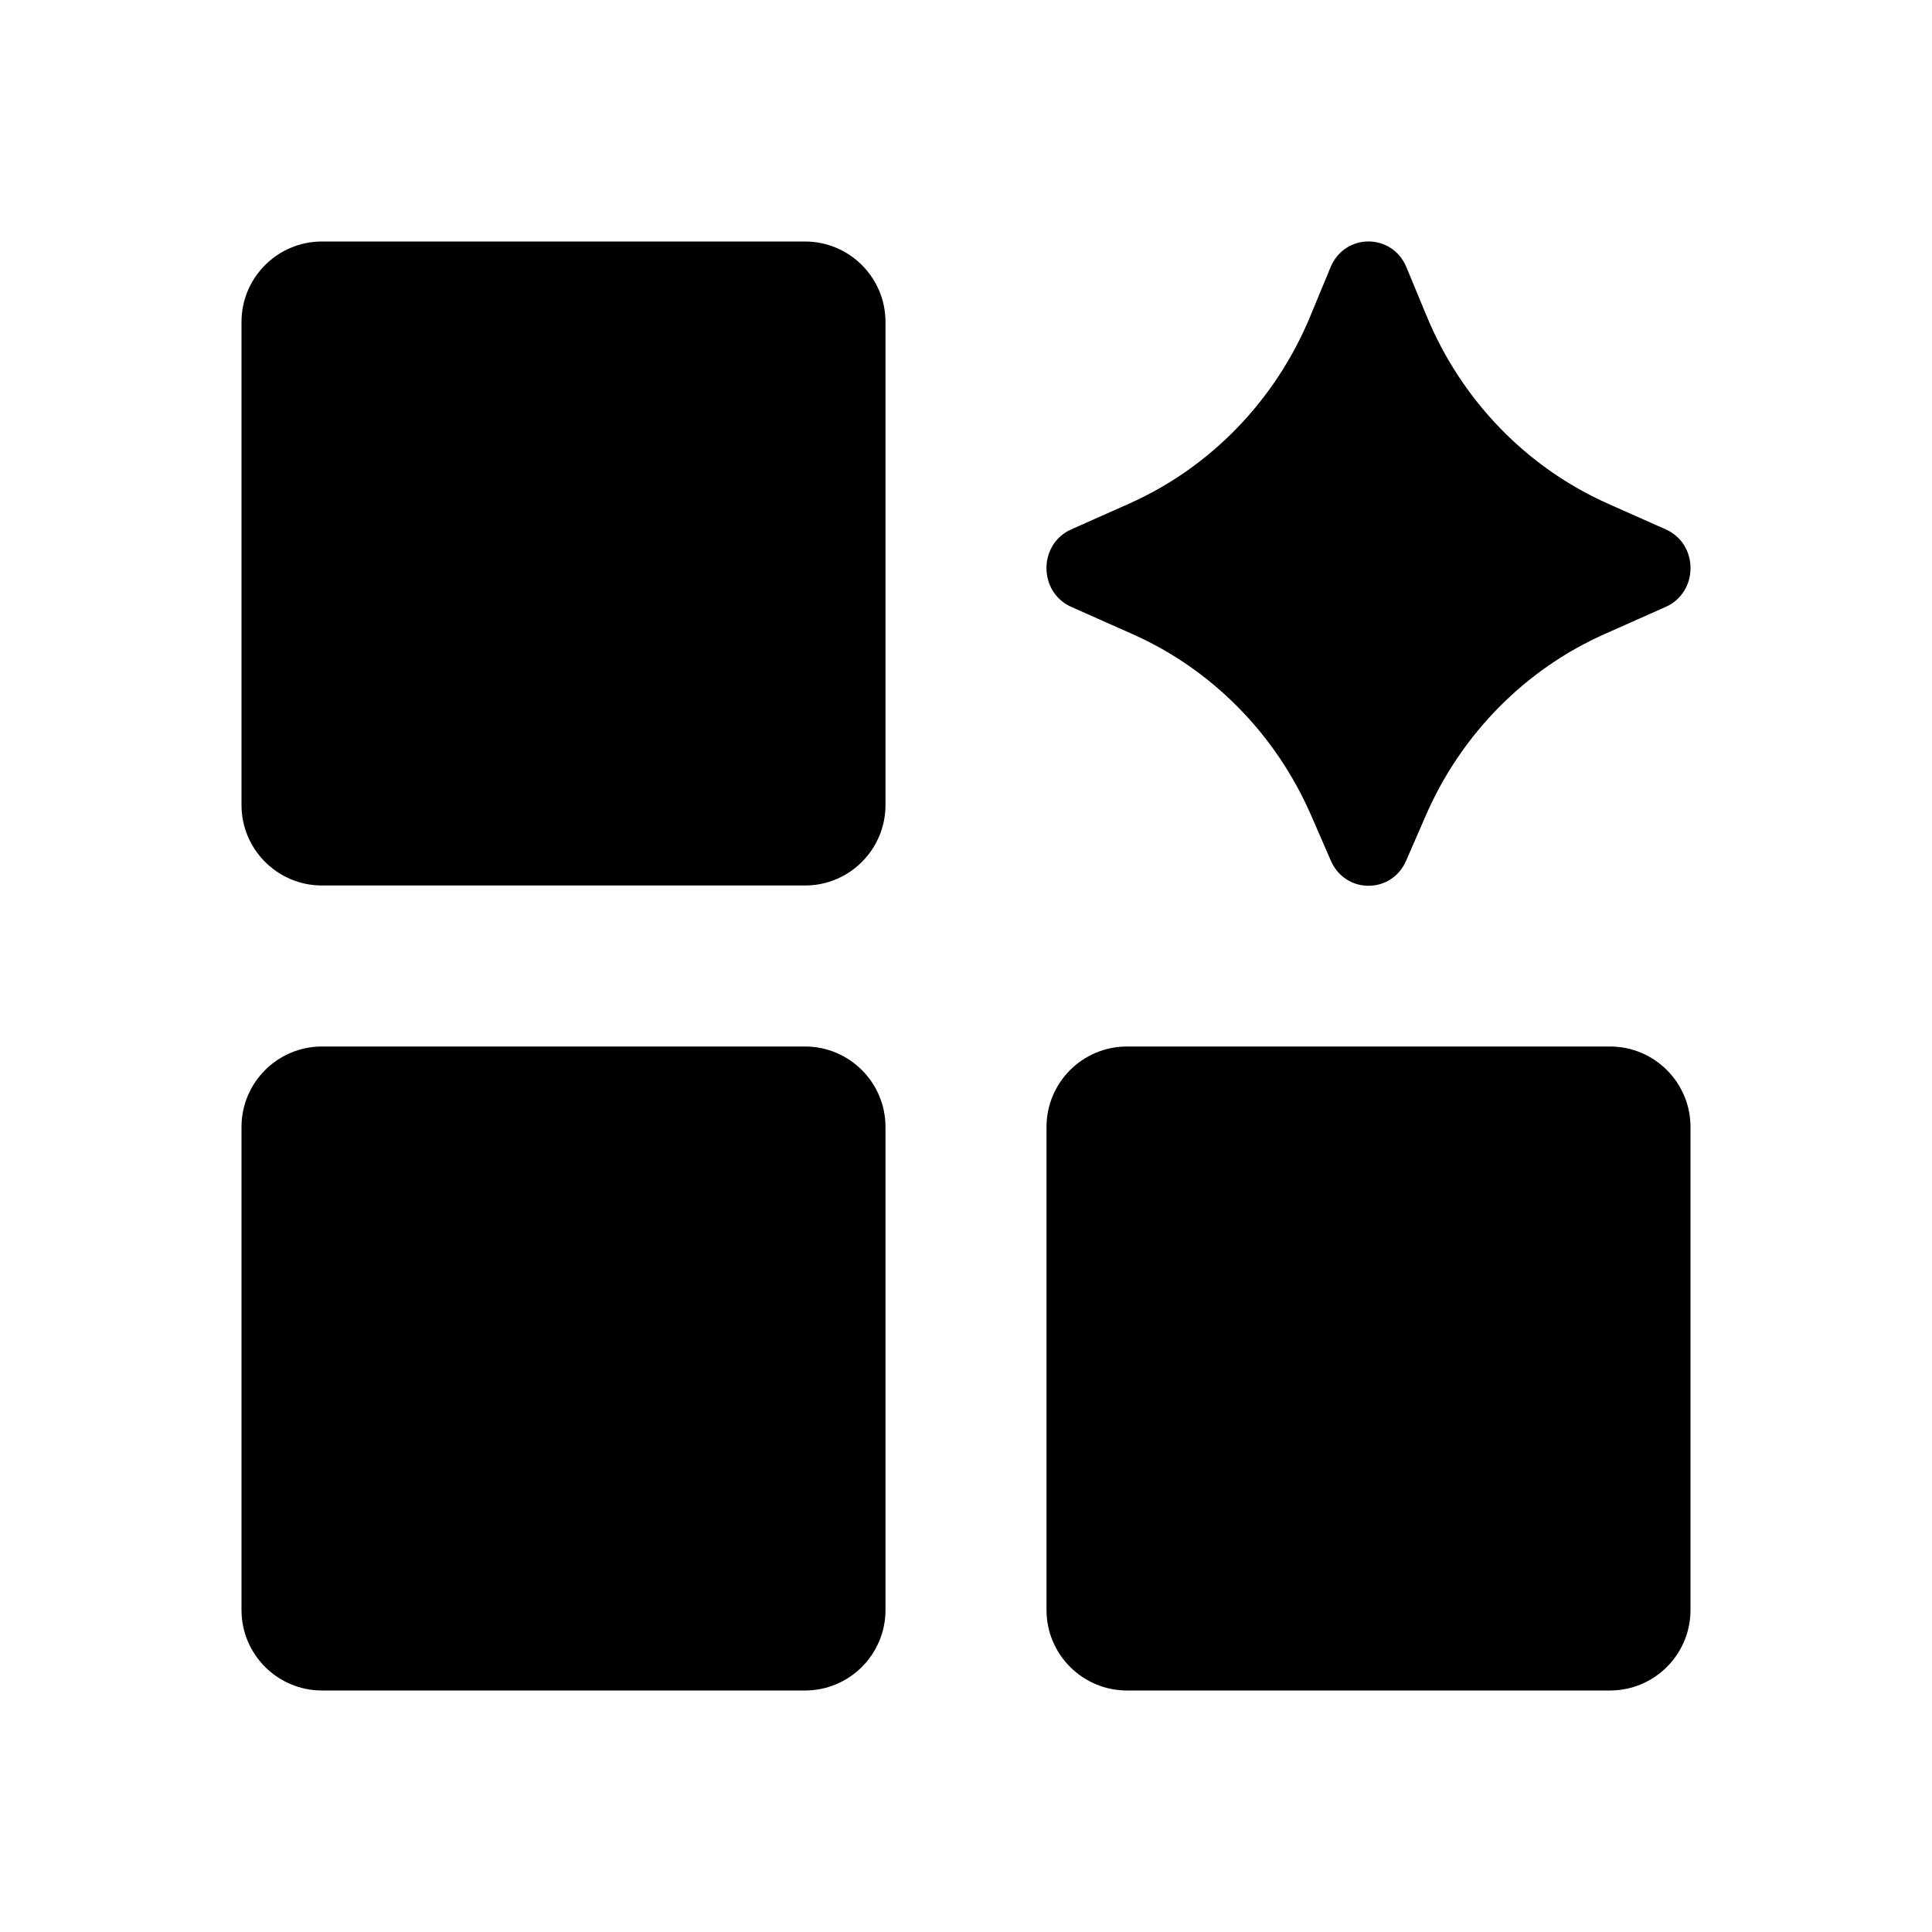 <svg viewBox="0 0 24 24" fill="currentColor" xmlns="http://www.w3.org/2000/svg"><path d="M3 4C3 3.448 3.448 3 4 3H10C10.552 3 11 3.448 11 4V10C11 10.552 10.552 11 10 11H4C3.448 11 3 10.552 3 10V4ZM3 14C3 13.448 3.448 13 4 13H10C10.552 13 11 13.448 11 14V20C11 20.552 10.552 21 10 21H4C3.448 21 3 20.552 3 20V14ZM13 14C13 13.448 13.448 13 14 13H20C20.552 13 21 13.448 21 14V20C21 20.552 20.552 21 20 21H14C13.448 21 13 20.552 13 20V14ZM17.713 10.128 17.467 10.693C17.286 11.107 16.714 11.107 16.533 10.693L16.287 10.128C15.847 9.119 15.056 8.316 14.068 7.877L13.308 7.539C12.897 7.356 12.897 6.758 13.308 6.576L14.025 6.257C15.038 5.806 15.844 4.973 16.276 3.93L16.529 3.319C16.706 2.893 17.294 2.893 17.471 3.319L17.724 3.93C18.156 4.973 18.962 5.806 19.975 6.257L20.692 6.576C21.103 6.758 21.103 7.356 20.692 7.539L19.932 7.877C18.945 8.316 18.153 9.119 17.713 10.128Z"/></svg>